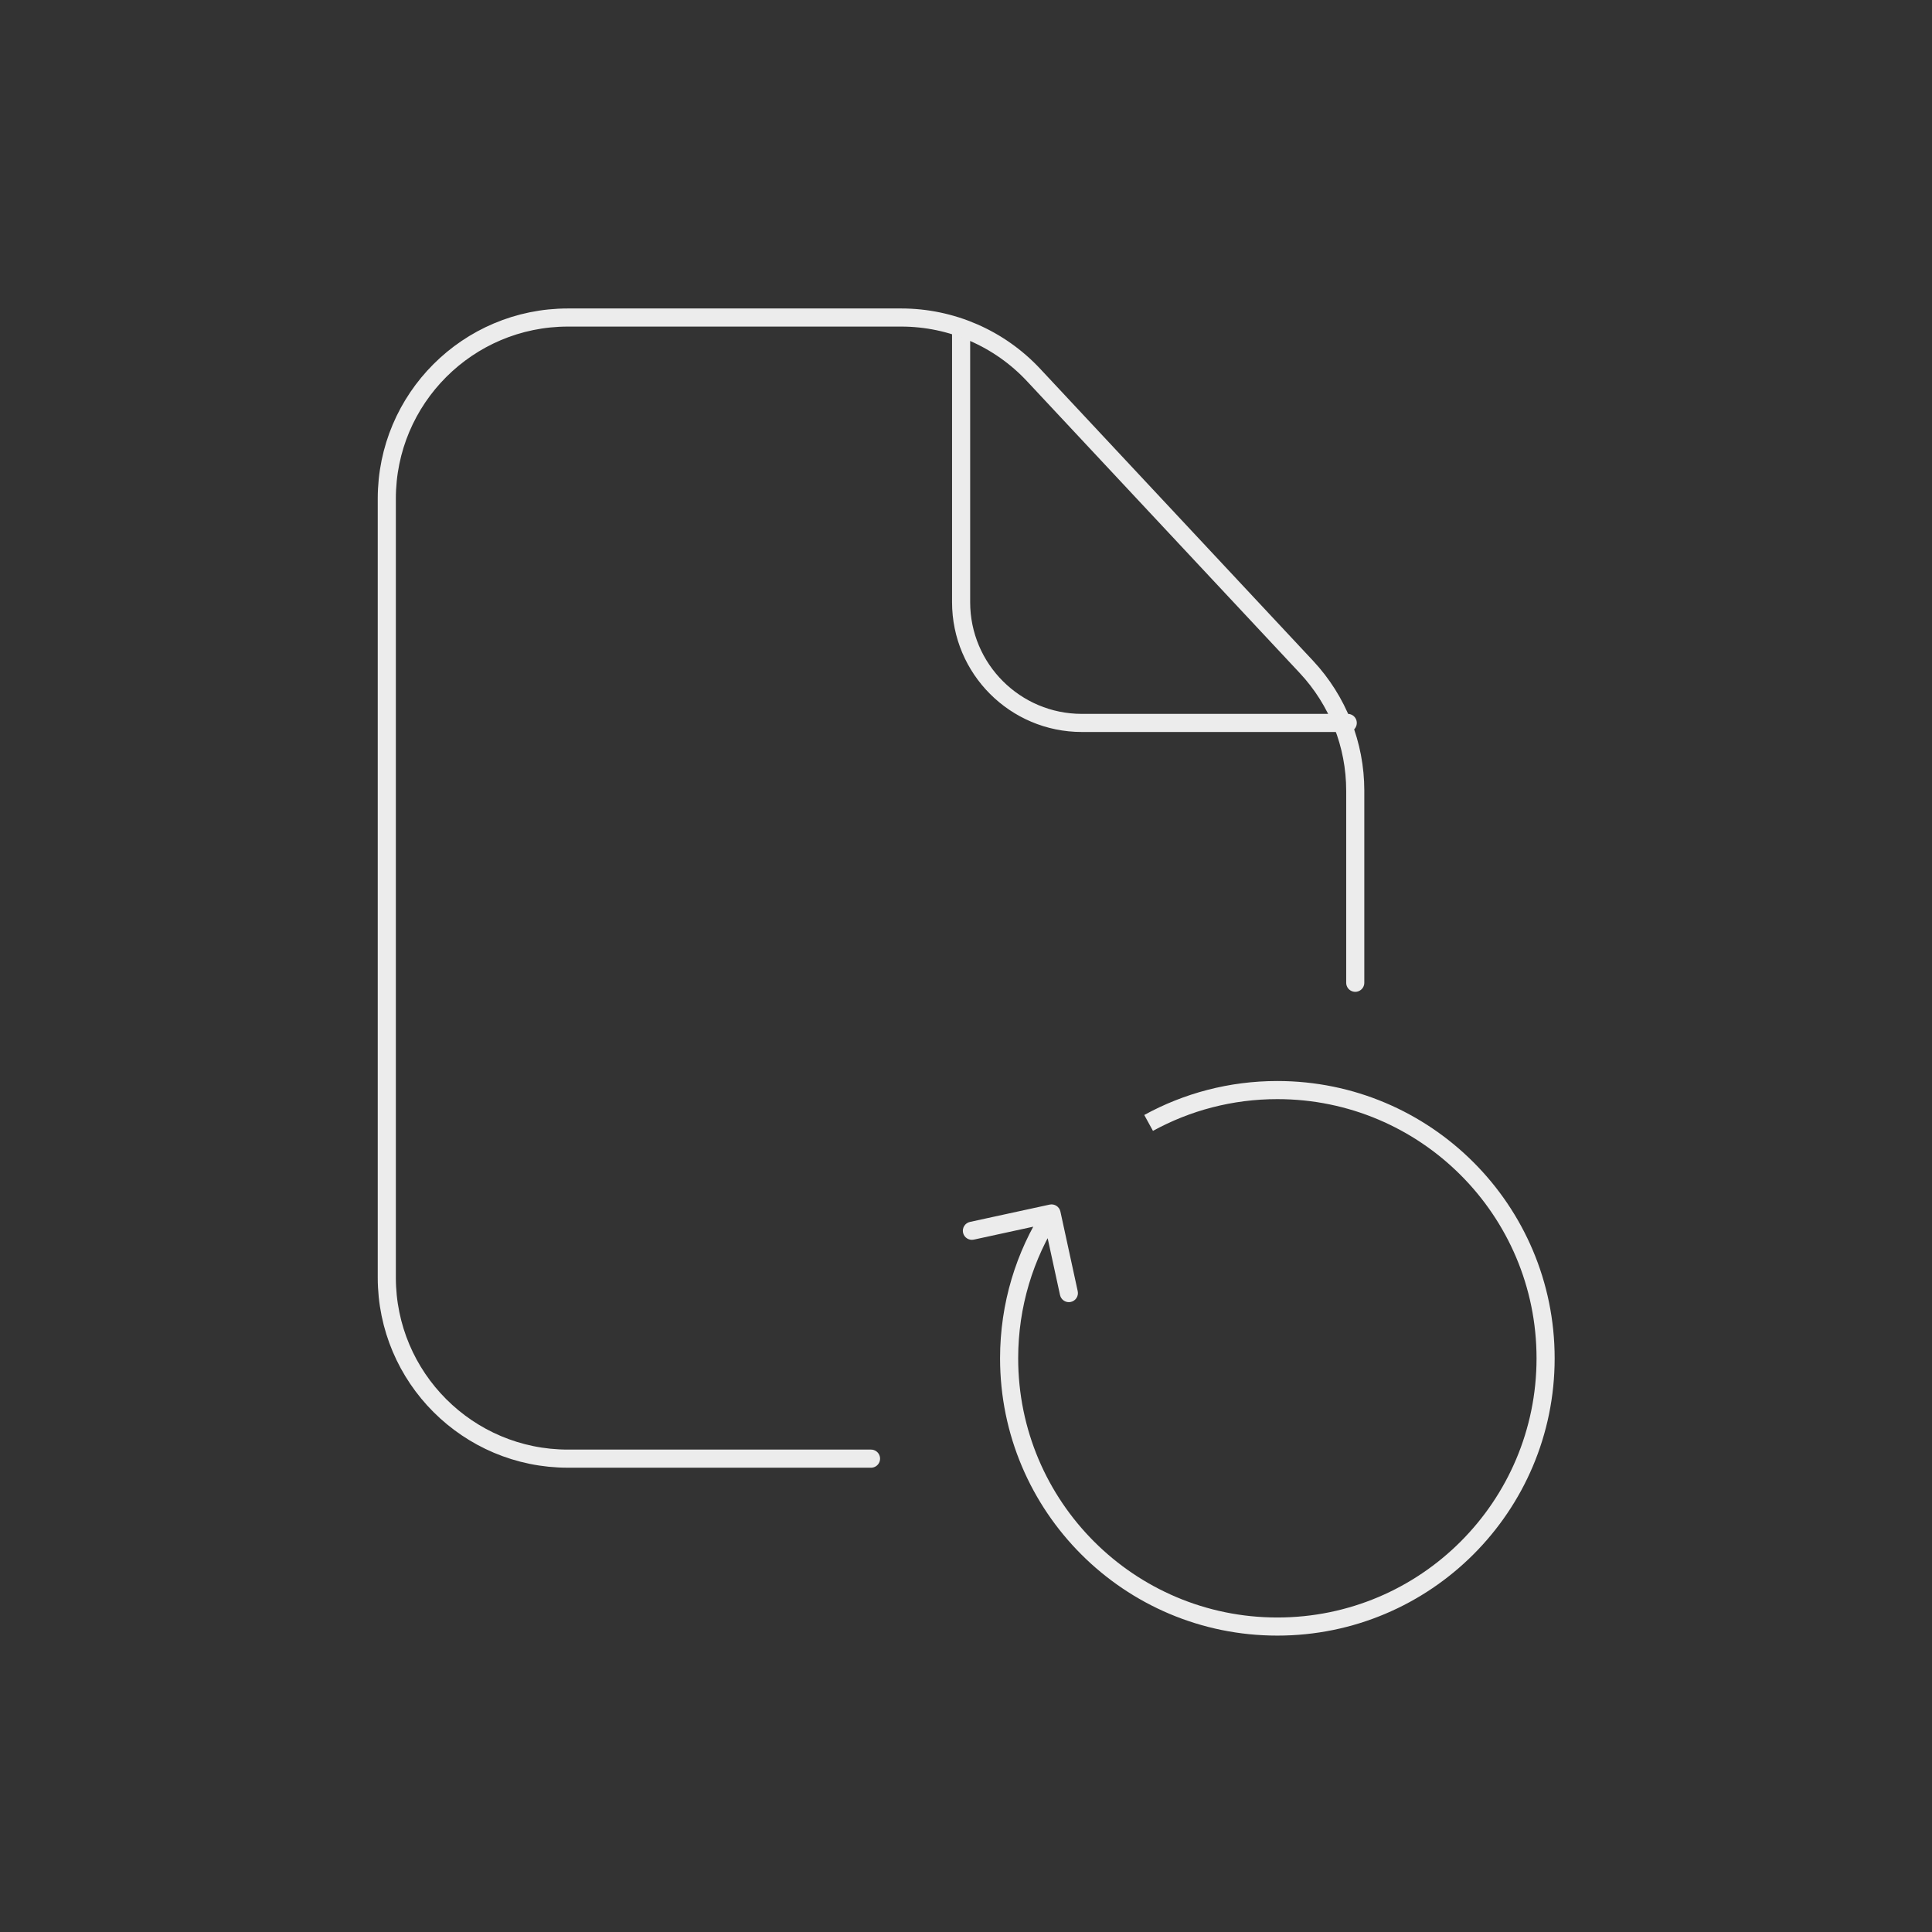 <svg width="160" height="160" viewBox="0 0 160 160" fill="none" xmlns="http://www.w3.org/2000/svg">
<rect x="0" y="0" width="160" height="160" fill="#333333" stroke="none"/>
<path d="M79.595 27.54V49.87C79.595 55.393 84.072 59.87 89.595 59.87H111.614" stroke="#ECECEC" stroke-width="1.5" stroke-linecap="round"/>
<path d="M72.134 120.799H47.033C38.749 120.799 32.033 114.083 32.033 105.799V41.296C32.033 33.012 38.749 26.296 47.033 26.296H74.637C78.791 26.296 82.76 28.019 85.596 31.054L108.195 55.235C110.791 58.013 112.236 61.674 112.236 65.477V81.389" stroke="#ECECEC" stroke-width="1.5" stroke-linecap="round"/>
<path d="M87.818 100.334C87.73 99.929 87.33 99.672 86.926 99.76L80.33 101.194C79.925 101.282 79.668 101.682 79.756 102.087C79.844 102.491 80.244 102.748 80.648 102.66L86.511 101.385L87.786 107.248C87.874 107.653 88.274 107.91 88.678 107.822C89.083 107.734 89.34 107.334 89.252 106.93L87.818 100.334ZM127.25 112.489C127.25 124.344 117.64 133.954 105.785 133.954V135.454C118.468 135.454 128.75 125.172 128.75 112.489H127.25ZM105.785 133.954C93.931 133.954 84.321 124.344 84.321 112.489H82.821C82.821 125.172 93.102 135.454 105.785 135.454V133.954ZM105.785 91.025C117.64 91.025 127.25 100.635 127.25 112.489H128.75C128.75 99.806 118.468 89.525 105.785 89.525V91.025ZM95.483 93.654C98.54 91.978 102.05 91.025 105.785 91.025V89.525C101.792 89.525 98.035 90.544 94.762 92.338L95.483 93.654ZM84.321 112.489C84.321 108.219 85.567 104.241 87.716 100.899L86.454 100.088C84.155 103.665 82.821 107.922 82.821 112.489H84.321Z" fill="#ECECEC"/>
</svg>
